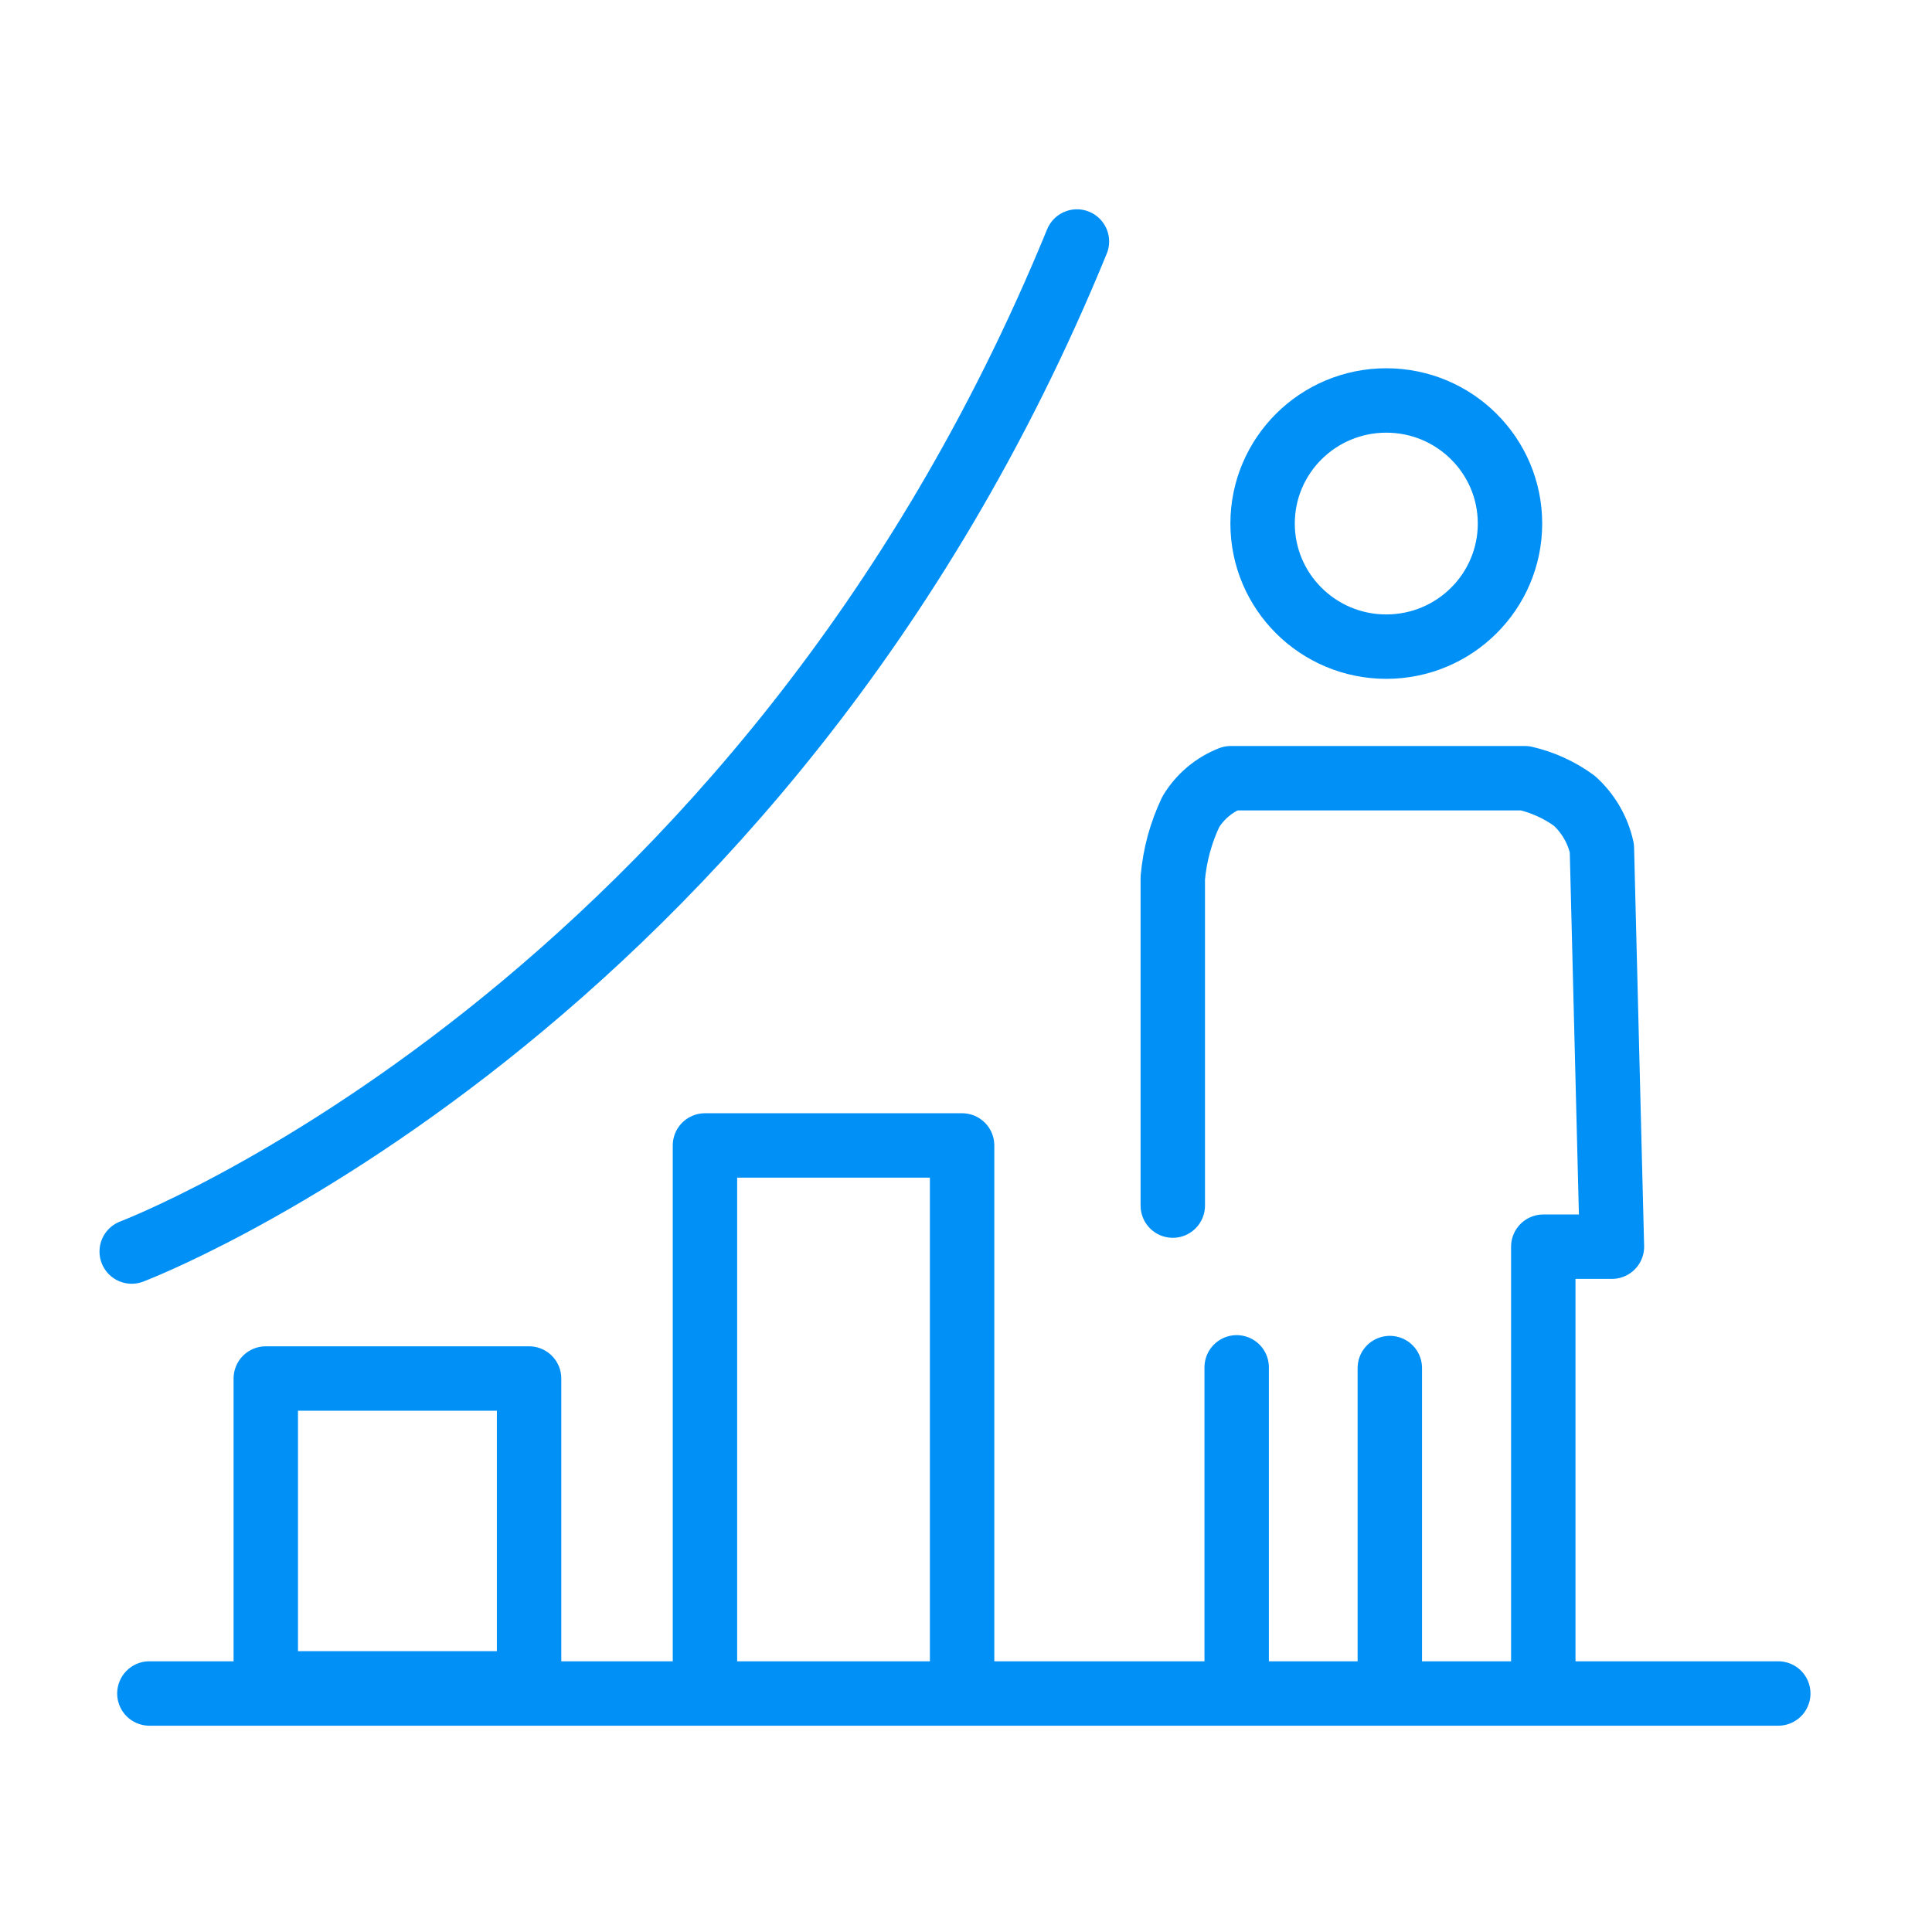 <svg width="50" height="50" viewBox="0 0 60 60" fill="none" xmlns="http://www.w3.org/2000/svg">
<path d="M8.254 52.279V42.811H16.431V52.279H8.254Z" stroke="#0090F6" stroke-width="2" stroke-linecap="round" stroke-linejoin="round"/>
<path d="M21.893 52.212V35.573H29.879C29.879 35.573 29.879 45.969 29.879 52.28" stroke="#0090F6" stroke-width="2" stroke-linecap="round" stroke-linejoin="round"/>
<path d="M4.09 38.868C4.09 38.868 23.633 31.468 33.445 7.5" stroke="#0090F6" stroke-width="2" stroke-linecap="round"/>
<path d="M43.052 20.082C45.174 20.082 46.894 18.37 46.894 16.259C46.894 14.148 45.174 12.437 43.052 12.437C40.931 12.437 39.211 14.148 39.211 16.259C39.211 18.37 40.931 20.082 43.052 20.082Z" stroke="#0090F6" stroke-width="2" stroke-linecap="round" stroke-linejoin="round"/>
<path d="M38.406 42.464V52.267" stroke="#0090F6" stroke-width="2" stroke-linecap="round"/>
<path d="M43.162 42.486V52.089" stroke="#0090F6" stroke-width="2" stroke-linecap="round"/>
<path d="M47.928 52.143V38.717H50.06L49.748 26.343C49.624 25.776 49.325 25.261 48.894 24.87C48.435 24.535 47.912 24.296 47.358 24.168H38.222C37.704 24.371 37.268 24.738 36.981 25.212C36.673 25.86 36.484 26.556 36.422 27.269V37.441" stroke="#0090F6" stroke-width="2" stroke-linecap="round" stroke-linejoin="round"/>
<path d="M4.639 52.593H55.226" stroke="#0090F6" stroke-width="2" stroke-linecap="round"/>
</svg>
